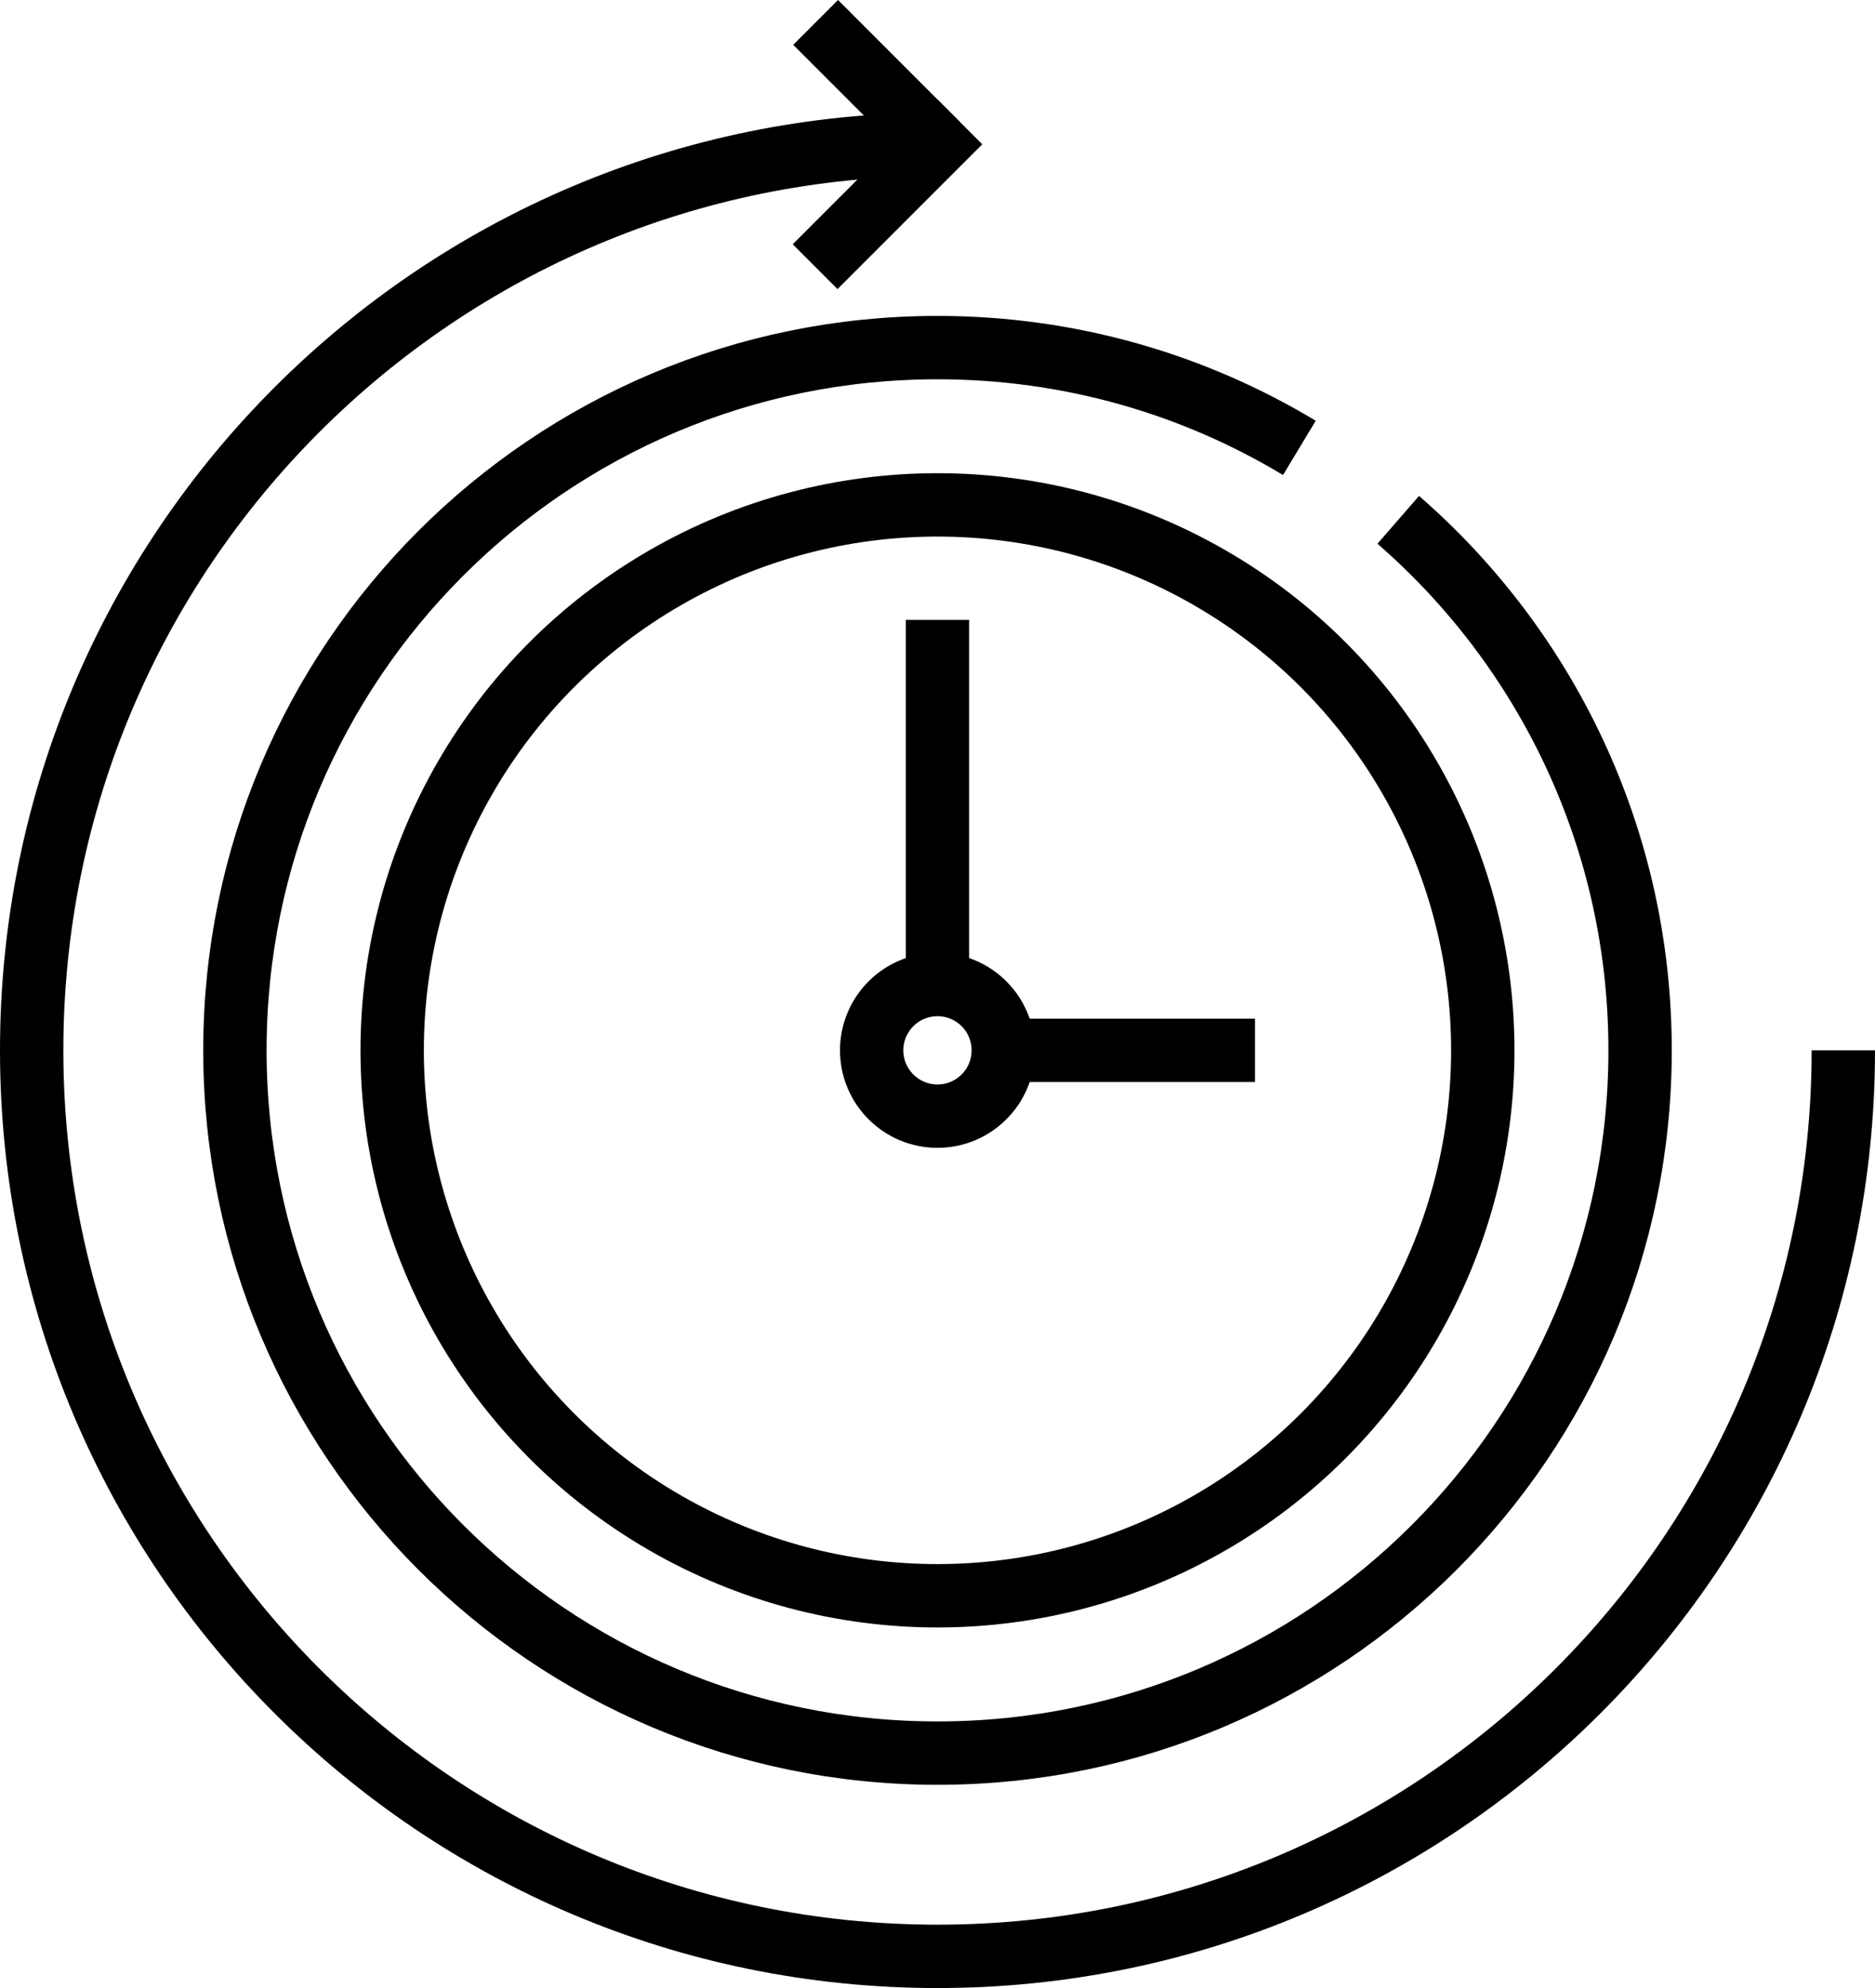 <svg viewBox="0 0 414.33 439.21" id="a" xmlns="http://www.w3.org/2000/svg"><defs><style>.b{fill:none;stroke:#000;stroke-miterlimit:10;stroke-width:14px;}</style></defs><circle r="120.5" cy="232.04" cx="207.16" class="b"></circle><circle r="14.54" cy="232.04" cx="207.16" class="b"></circle><path d="M308.98,114.84c32.74,28.46,53.44,70.42,53.44,117.21,0,85.74-69.51,155.25-155.25,155.25S51.91,317.79,51.91,232.04,121.42,76.79,207.16,76.79c29.25,0,56.62,8.09,79.97,22.16" class="b"></path><path d="M407.33,232.04c0,110.55-89.62,200.16-200.16,200.16S7,342.59,7,232.04,96.62,31.88,207.16,31.88" class="b"></path><line y2="4.95" x2="180.23" y1="31.88" x1="207.16" class="b"></line><line y2="58.92" x2="180.12" y1="26.93" x1="212.11" class="b"></line><line y2="136.95" x2="207.16" y1="217.5" x1="207.16" class="b"></line><line y2="232.04" x2="277.32" y1="232.04" x1="221.71" class="b"></line></svg>